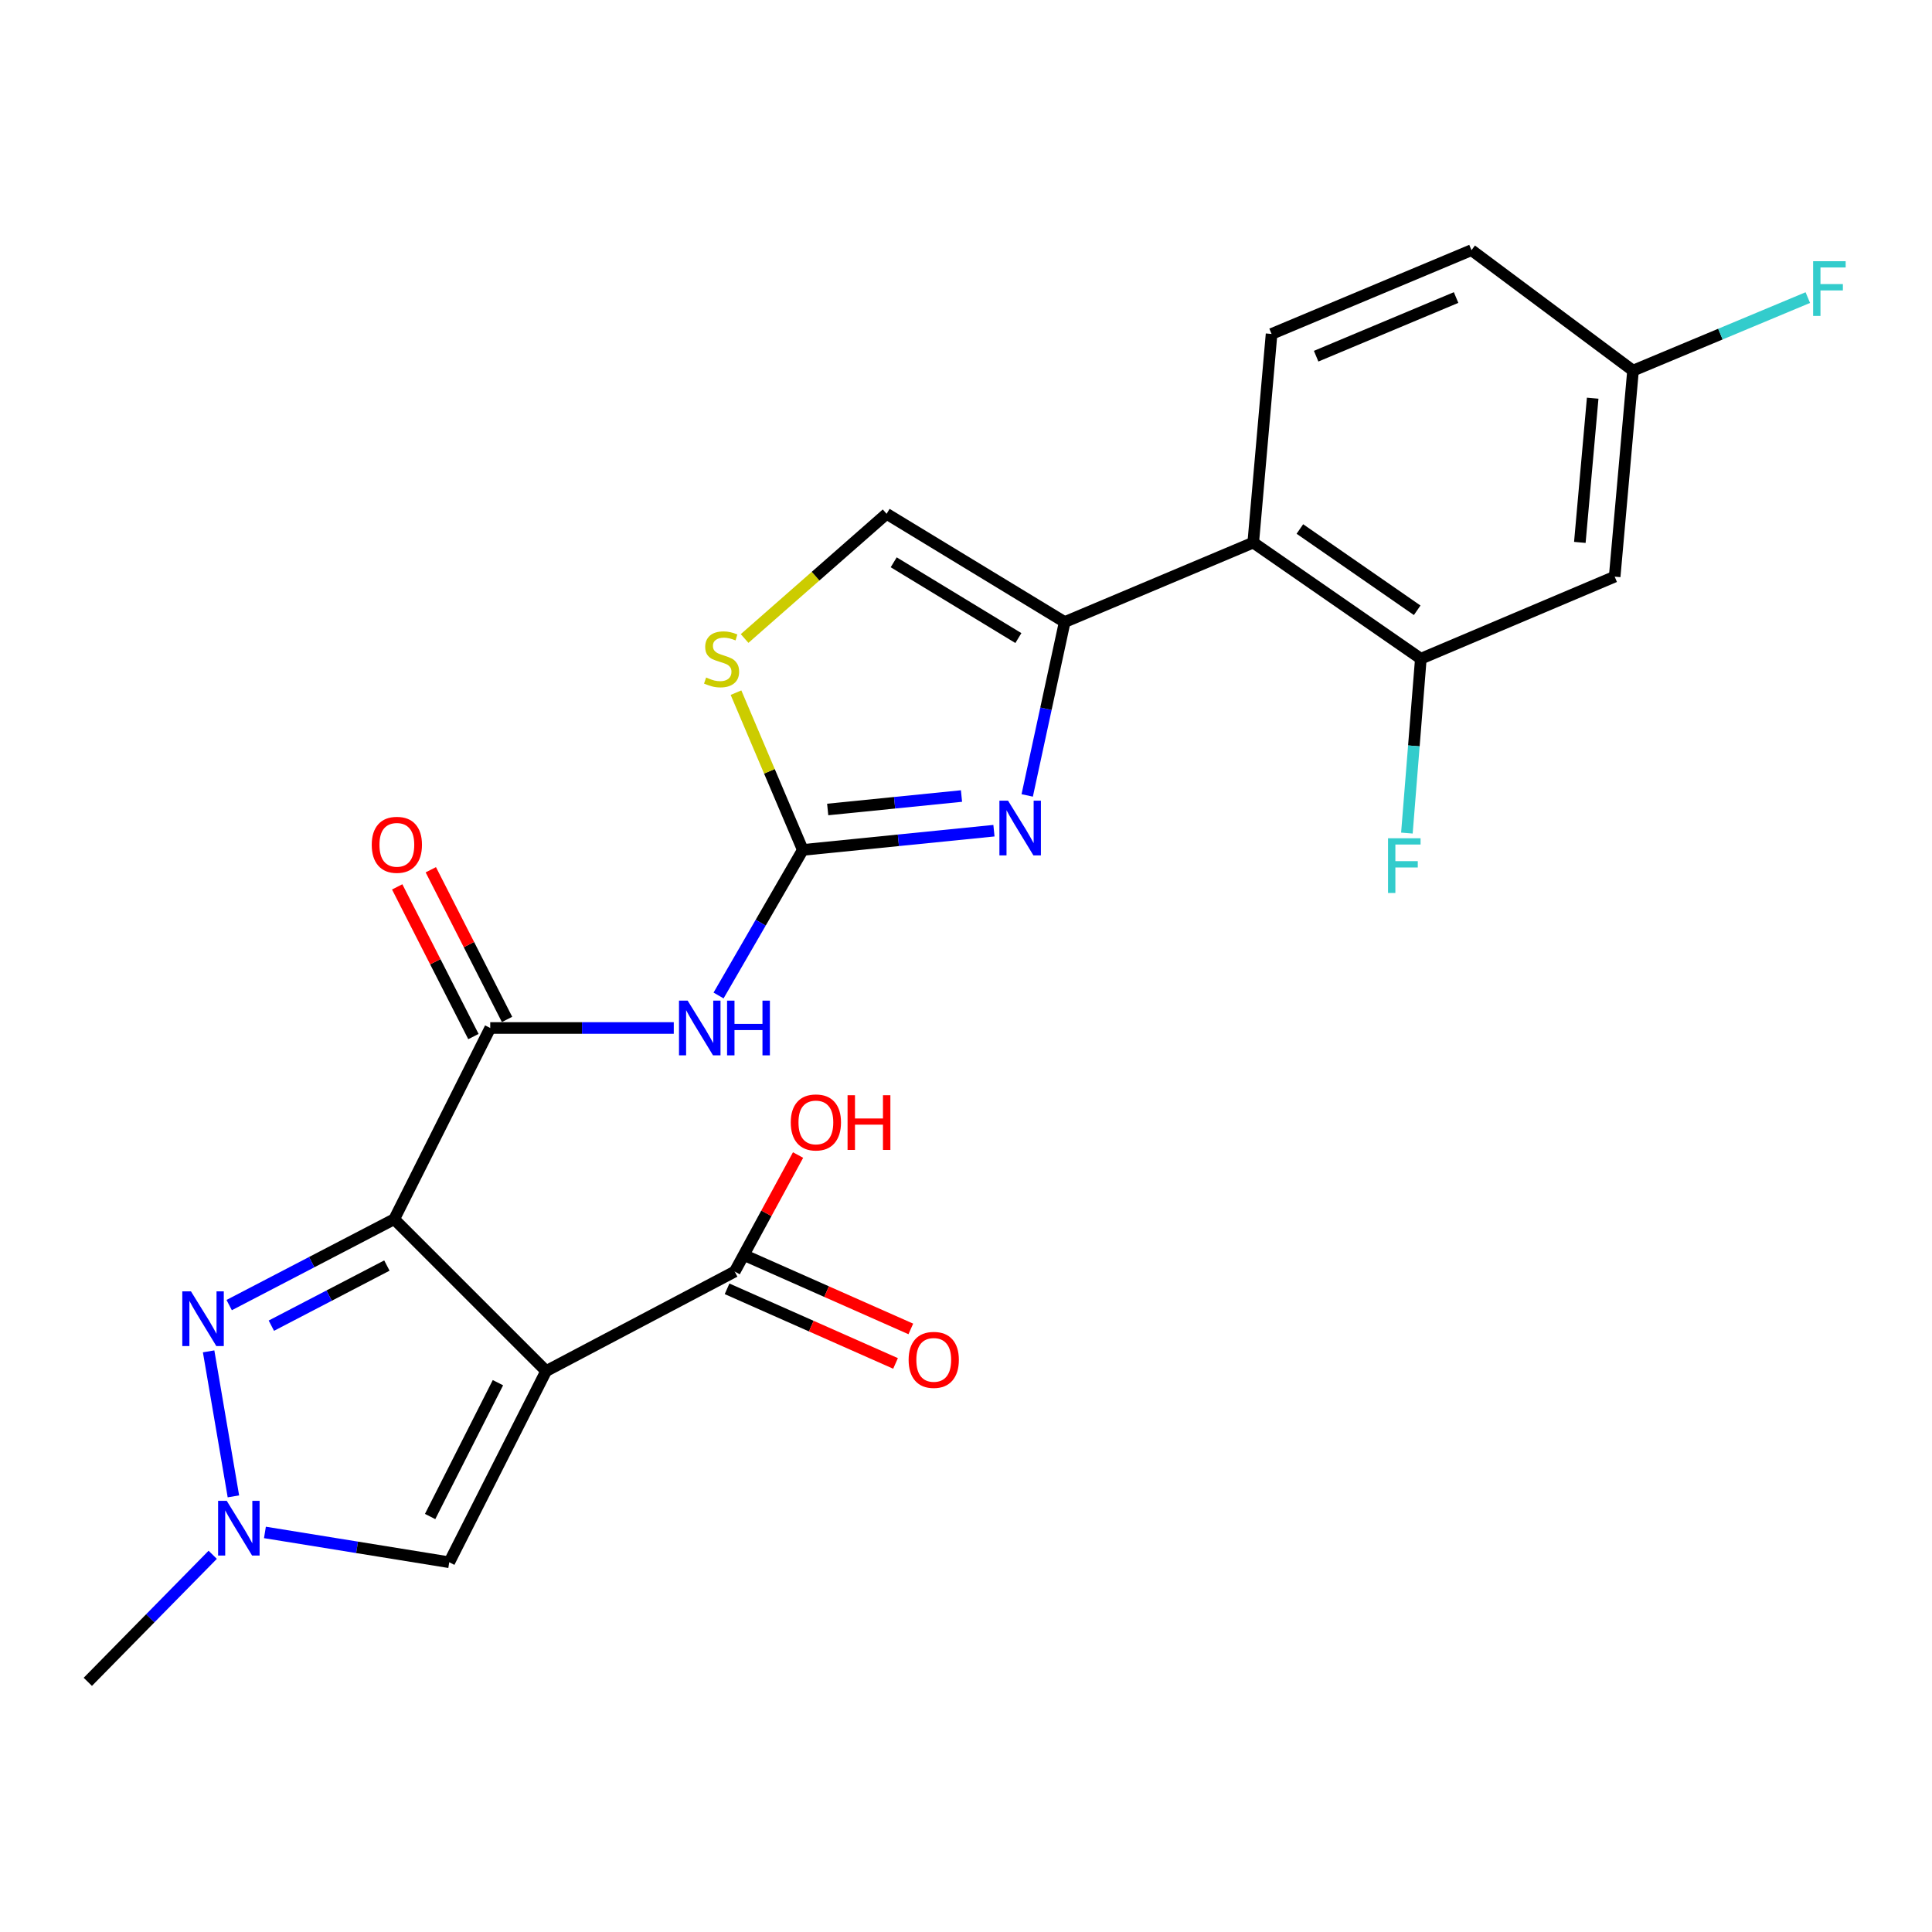 <?xml version='1.0' encoding='iso-8859-1'?>
<svg version='1.1' baseProfile='full'
              xmlns='http://www.w3.org/2000/svg'
                      xmlns:rdkit='http://www.rdkit.org/xml'
                      xmlns:xlink='http://www.w3.org/1999/xlink'
                  xml:space='preserve'
width='1000px' height='1000px' viewBox='0 0 1000 1000'>
<!-- END OF HEADER -->
<rect style='opacity:1.0;fill:#FFFFFF;stroke:none' width='1000' height='1000' x='0' y='0'> </rect>
<path class='bond-0' d='M 204.046,631.051 L 282.674,709.657' style='fill:none;fill-rule:evenodd;stroke:#000000;stroke-width:6px;stroke-linecap:butt;stroke-linejoin:miter;stroke-opacity:1' />
<path class='bond-1' d='M 204.046,631.051 L 161.334,653.28' style='fill:none;fill-rule:evenodd;stroke:#000000;stroke-width:6px;stroke-linecap:butt;stroke-linejoin:miter;stroke-opacity:1' />
<path class='bond-1' d='M 161.334,653.28 L 118.622,675.51' style='fill:none;fill-rule:evenodd;stroke:#0000FF;stroke-width:6px;stroke-linecap:butt;stroke-linejoin:miter;stroke-opacity:1' />
<path class='bond-1' d='M 200.25,655.046 L 170.351,670.607' style='fill:none;fill-rule:evenodd;stroke:#000000;stroke-width:6px;stroke-linecap:butt;stroke-linejoin:miter;stroke-opacity:1' />
<path class='bond-1' d='M 170.351,670.607 L 140.453,686.167' style='fill:none;fill-rule:evenodd;stroke:#0000FF;stroke-width:6px;stroke-linecap:butt;stroke-linejoin:miter;stroke-opacity:1' />
<path class='bond-3' d='M 204.046,631.051 L 253.745,532.087' style='fill:none;fill-rule:evenodd;stroke:#000000;stroke-width:6px;stroke-linecap:butt;stroke-linejoin:miter;stroke-opacity:1' />
<path class='bond-8' d='M 282.674,709.657 L 232.53,808.621' style='fill:none;fill-rule:evenodd;stroke:#000000;stroke-width:6px;stroke-linecap:butt;stroke-linejoin:miter;stroke-opacity:1' />
<path class='bond-8' d='M 257.729,715.674 L 222.629,784.948' style='fill:none;fill-rule:evenodd;stroke:#000000;stroke-width:6px;stroke-linecap:butt;stroke-linejoin:miter;stroke-opacity:1' />
<path class='bond-10' d='M 282.674,709.657 L 380.281,658.157' style='fill:none;fill-rule:evenodd;stroke:#000000;stroke-width:6px;stroke-linecap:butt;stroke-linejoin:miter;stroke-opacity:1' />
<path class='bond-7' d='M 107.983,699.461 L 120.81,774.517' style='fill:none;fill-rule:evenodd;stroke:#0000FF;stroke-width:6px;stroke-linecap:butt;stroke-linejoin:miter;stroke-opacity:1' />
<path class='bond-2' d='M 415.526,439.917 L 393.726,477.591' style='fill:none;fill-rule:evenodd;stroke:#000000;stroke-width:6px;stroke-linecap:butt;stroke-linejoin:miter;stroke-opacity:1' />
<path class='bond-2' d='M 393.726,477.591 L 371.926,515.265' style='fill:none;fill-rule:evenodd;stroke:#0000FF;stroke-width:6px;stroke-linecap:butt;stroke-linejoin:miter;stroke-opacity:1' />
<path class='bond-4' d='M 415.526,439.917 L 464.996,434.94' style='fill:none;fill-rule:evenodd;stroke:#000000;stroke-width:6px;stroke-linecap:butt;stroke-linejoin:miter;stroke-opacity:1' />
<path class='bond-4' d='M 464.996,434.94 L 514.465,429.963' style='fill:none;fill-rule:evenodd;stroke:#0000FF;stroke-width:6px;stroke-linecap:butt;stroke-linejoin:miter;stroke-opacity:1' />
<path class='bond-4' d='M 428.412,418.989 L 463.041,415.506' style='fill:none;fill-rule:evenodd;stroke:#000000;stroke-width:6px;stroke-linecap:butt;stroke-linejoin:miter;stroke-opacity:1' />
<path class='bond-4' d='M 463.041,415.506 L 497.67,412.022' style='fill:none;fill-rule:evenodd;stroke:#0000FF;stroke-width:6px;stroke-linecap:butt;stroke-linejoin:miter;stroke-opacity:1' />
<path class='bond-11' d='M 415.526,439.917 L 398.239,399.219' style='fill:none;fill-rule:evenodd;stroke:#000000;stroke-width:6px;stroke-linecap:butt;stroke-linejoin:miter;stroke-opacity:1' />
<path class='bond-11' d='M 398.239,399.219 L 380.951,358.521' style='fill:none;fill-rule:evenodd;stroke:#CCCC00;stroke-width:6px;stroke-linecap:butt;stroke-linejoin:miter;stroke-opacity:1' />
<path class='bond-6' d='M 253.745,532.087 L 301.243,532.087' style='fill:none;fill-rule:evenodd;stroke:#000000;stroke-width:6px;stroke-linecap:butt;stroke-linejoin:miter;stroke-opacity:1' />
<path class='bond-6' d='M 301.243,532.087 L 348.741,532.087' style='fill:none;fill-rule:evenodd;stroke:#0000FF;stroke-width:6px;stroke-linecap:butt;stroke-linejoin:miter;stroke-opacity:1' />
<path class='bond-16' d='M 262.447,527.655 L 242.718,488.919' style='fill:none;fill-rule:evenodd;stroke:#000000;stroke-width:6px;stroke-linecap:butt;stroke-linejoin:miter;stroke-opacity:1' />
<path class='bond-16' d='M 242.718,488.919 L 222.989,450.183' style='fill:none;fill-rule:evenodd;stroke:#FF0000;stroke-width:6px;stroke-linecap:butt;stroke-linejoin:miter;stroke-opacity:1' />
<path class='bond-16' d='M 245.042,536.52 L 225.313,497.784' style='fill:none;fill-rule:evenodd;stroke:#000000;stroke-width:6px;stroke-linecap:butt;stroke-linejoin:miter;stroke-opacity:1' />
<path class='bond-16' d='M 225.313,497.784 L 205.584,459.047' style='fill:none;fill-rule:evenodd;stroke:#FF0000;stroke-width:6px;stroke-linecap:butt;stroke-linejoin:miter;stroke-opacity:1' />
<path class='bond-5' d='M 531.683,411.711 L 541.382,366.843' style='fill:none;fill-rule:evenodd;stroke:#0000FF;stroke-width:6px;stroke-linecap:butt;stroke-linejoin:miter;stroke-opacity:1' />
<path class='bond-5' d='M 541.382,366.843 L 551.08,321.974' style='fill:none;fill-rule:evenodd;stroke:#000000;stroke-width:6px;stroke-linecap:butt;stroke-linejoin:miter;stroke-opacity:1' />
<path class='bond-9' d='M 551.08,321.974 L 648.677,280.848' style='fill:none;fill-rule:evenodd;stroke:#000000;stroke-width:6px;stroke-linecap:butt;stroke-linejoin:miter;stroke-opacity:1' />
<path class='bond-25' d='M 551.08,321.974 L 458.899,265.949' style='fill:none;fill-rule:evenodd;stroke:#000000;stroke-width:6px;stroke-linecap:butt;stroke-linejoin:miter;stroke-opacity:1' />
<path class='bond-25' d='M 527.109,330.262 L 462.582,291.044' style='fill:none;fill-rule:evenodd;stroke:#000000;stroke-width:6px;stroke-linecap:butt;stroke-linejoin:miter;stroke-opacity:1' />
<path class='bond-23' d='M 110.099,804.759 L 77.777,837.638' style='fill:none;fill-rule:evenodd;stroke:#0000FF;stroke-width:6px;stroke-linecap:butt;stroke-linejoin:miter;stroke-opacity:1' />
<path class='bond-23' d='M 77.777,837.638 L 45.455,870.517' style='fill:none;fill-rule:evenodd;stroke:#000000;stroke-width:6px;stroke-linecap:butt;stroke-linejoin:miter;stroke-opacity:1' />
<path class='bond-24' d='M 137.125,793.183 L 184.828,800.902' style='fill:none;fill-rule:evenodd;stroke:#0000FF;stroke-width:6px;stroke-linecap:butt;stroke-linejoin:miter;stroke-opacity:1' />
<path class='bond-24' d='M 184.828,800.902 L 232.53,808.621' style='fill:none;fill-rule:evenodd;stroke:#000000;stroke-width:6px;stroke-linecap:butt;stroke-linejoin:miter;stroke-opacity:1' />
<path class='bond-13' d='M 648.677,280.848 L 735.422,340.953' style='fill:none;fill-rule:evenodd;stroke:#000000;stroke-width:6px;stroke-linecap:butt;stroke-linejoin:miter;stroke-opacity:1' />
<path class='bond-13' d='M 672.813,273.809 L 733.534,315.882' style='fill:none;fill-rule:evenodd;stroke:#000000;stroke-width:6px;stroke-linecap:butt;stroke-linejoin:miter;stroke-opacity:1' />
<path class='bond-15' d='M 648.677,280.848 L 658.161,172.856' style='fill:none;fill-rule:evenodd;stroke:#000000;stroke-width:6px;stroke-linecap:butt;stroke-linejoin:miter;stroke-opacity:1' />
<path class='bond-17' d='M 376.326,667.087 L 419.929,686.399' style='fill:none;fill-rule:evenodd;stroke:#000000;stroke-width:6px;stroke-linecap:butt;stroke-linejoin:miter;stroke-opacity:1' />
<path class='bond-17' d='M 419.929,686.399 L 463.532,705.711' style='fill:none;fill-rule:evenodd;stroke:#FF0000;stroke-width:6px;stroke-linecap:butt;stroke-linejoin:miter;stroke-opacity:1' />
<path class='bond-17' d='M 384.236,649.228 L 427.839,668.54' style='fill:none;fill-rule:evenodd;stroke:#000000;stroke-width:6px;stroke-linecap:butt;stroke-linejoin:miter;stroke-opacity:1' />
<path class='bond-17' d='M 427.839,668.54 L 471.441,687.852' style='fill:none;fill-rule:evenodd;stroke:#FF0000;stroke-width:6px;stroke-linecap:butt;stroke-linejoin:miter;stroke-opacity:1' />
<path class='bond-20' d='M 380.281,658.157 L 396.679,628.001' style='fill:none;fill-rule:evenodd;stroke:#000000;stroke-width:6px;stroke-linecap:butt;stroke-linejoin:miter;stroke-opacity:1' />
<path class='bond-20' d='M 396.679,628.001 L 413.076,597.844' style='fill:none;fill-rule:evenodd;stroke:#FF0000;stroke-width:6px;stroke-linecap:butt;stroke-linejoin:miter;stroke-opacity:1' />
<path class='bond-12' d='M 385.41,330.484 L 422.155,298.216' style='fill:none;fill-rule:evenodd;stroke:#CCCC00;stroke-width:6px;stroke-linecap:butt;stroke-linejoin:miter;stroke-opacity:1' />
<path class='bond-12' d='M 422.155,298.216 L 458.899,265.949' style='fill:none;fill-rule:evenodd;stroke:#000000;stroke-width:6px;stroke-linecap:butt;stroke-linejoin:miter;stroke-opacity:1' />
<path class='bond-14' d='M 735.422,340.953 L 835.753,298.47' style='fill:none;fill-rule:evenodd;stroke:#000000;stroke-width:6px;stroke-linecap:butt;stroke-linejoin:miter;stroke-opacity:1' />
<path class='bond-19' d='M 735.422,340.953 L 731.814,386.076' style='fill:none;fill-rule:evenodd;stroke:#000000;stroke-width:6px;stroke-linecap:butt;stroke-linejoin:miter;stroke-opacity:1' />
<path class='bond-19' d='M 731.814,386.076 L 728.207,431.198' style='fill:none;fill-rule:evenodd;stroke:#33CCCC;stroke-width:6px;stroke-linecap:butt;stroke-linejoin:miter;stroke-opacity:1' />
<path class='bond-26' d='M 835.753,298.47 L 845.248,191.835' style='fill:none;fill-rule:evenodd;stroke:#000000;stroke-width:6px;stroke-linecap:butt;stroke-linejoin:miter;stroke-opacity:1' />
<path class='bond-26' d='M 817.722,280.743 L 824.368,206.098' style='fill:none;fill-rule:evenodd;stroke:#000000;stroke-width:6px;stroke-linecap:butt;stroke-linejoin:miter;stroke-opacity:1' />
<path class='bond-21' d='M 658.161,172.856 L 761.639,129.483' style='fill:none;fill-rule:evenodd;stroke:#000000;stroke-width:6px;stroke-linecap:butt;stroke-linejoin:miter;stroke-opacity:1' />
<path class='bond-21' d='M 681.233,184.364 L 753.667,154.003' style='fill:none;fill-rule:evenodd;stroke:#000000;stroke-width:6px;stroke-linecap:butt;stroke-linejoin:miter;stroke-opacity:1' />
<path class='bond-18' d='M 845.248,191.835 L 761.639,129.483' style='fill:none;fill-rule:evenodd;stroke:#000000;stroke-width:6px;stroke-linecap:butt;stroke-linejoin:miter;stroke-opacity:1' />
<path class='bond-22' d='M 845.248,191.835 L 890.483,172.933' style='fill:none;fill-rule:evenodd;stroke:#000000;stroke-width:6px;stroke-linecap:butt;stroke-linejoin:miter;stroke-opacity:1' />
<path class='bond-22' d='M 890.483,172.933 L 935.717,154.032' style='fill:none;fill-rule:evenodd;stroke:#33CCCC;stroke-width:6px;stroke-linecap:butt;stroke-linejoin:miter;stroke-opacity:1' />
<path  class='atom-2' d='M 98.833 668.391
L 108.113 683.391
Q 109.033 684.871, 110.513 687.551
Q 111.993 690.231, 112.073 690.391
L 112.073 668.391
L 115.833 668.391
L 115.833 696.711
L 111.953 696.711
L 101.993 680.311
Q 100.833 678.391, 99.593 676.191
Q 98.393 673.991, 98.033 673.311
L 98.033 696.711
L 94.353 696.711
L 94.353 668.391
L 98.833 668.391
' fill='#0000FF'/>
<path  class='atom-5' d='M 521.772 414.439
L 531.052 429.439
Q 531.972 430.919, 533.452 433.599
Q 534.932 436.279, 535.012 436.439
L 535.012 414.439
L 538.772 414.439
L 538.772 442.759
L 534.892 442.759
L 524.932 426.359
Q 523.772 424.439, 522.532 422.239
Q 521.332 420.039, 520.972 419.359
L 520.972 442.759
L 517.292 442.759
L 517.292 414.439
L 521.772 414.439
' fill='#0000FF'/>
<path  class='atom-7' d='M 355.932 517.927
L 365.212 532.927
Q 366.132 534.407, 367.612 537.087
Q 369.092 539.767, 369.172 539.927
L 369.172 517.927
L 372.932 517.927
L 372.932 546.247
L 369.052 546.247
L 359.092 529.847
Q 357.932 527.927, 356.692 525.727
Q 355.492 523.527, 355.132 522.847
L 355.132 546.247
L 351.452 546.247
L 351.452 517.927
L 355.932 517.927
' fill='#0000FF'/>
<path  class='atom-7' d='M 376.332 517.927
L 380.172 517.927
L 380.172 529.967
L 394.652 529.967
L 394.652 517.927
L 398.492 517.927
L 398.492 546.247
L 394.652 546.247
L 394.652 533.167
L 380.172 533.167
L 380.172 546.247
L 376.332 546.247
L 376.332 517.927
' fill='#0000FF'/>
<path  class='atom-8' d='M 117.367 776.839
L 126.647 791.839
Q 127.567 793.319, 129.047 795.999
Q 130.527 798.679, 130.607 798.839
L 130.607 776.839
L 134.367 776.839
L 134.367 805.159
L 130.487 805.159
L 120.527 788.759
Q 119.367 786.839, 118.127 784.639
Q 116.927 782.439, 116.567 781.759
L 116.567 805.159
L 112.887 805.159
L 112.887 776.839
L 117.367 776.839
' fill='#0000FF'/>
<path  class='atom-12' d='M 365.489 350.673
Q 365.809 350.793, 367.129 351.353
Q 368.449 351.913, 369.889 352.273
Q 371.369 352.593, 372.809 352.593
Q 375.489 352.593, 377.049 351.313
Q 378.609 349.993, 378.609 347.713
Q 378.609 346.153, 377.809 345.193
Q 377.049 344.233, 375.849 343.713
Q 374.649 343.193, 372.649 342.593
Q 370.129 341.833, 368.609 341.113
Q 367.129 340.393, 366.049 338.873
Q 365.009 337.353, 365.009 334.793
Q 365.009 331.233, 367.409 329.033
Q 369.849 326.833, 374.649 326.833
Q 377.929 326.833, 381.649 328.393
L 380.729 331.473
Q 377.329 330.073, 374.769 330.073
Q 372.009 330.073, 370.489 331.233
Q 368.969 332.353, 369.009 334.313
Q 369.009 335.833, 369.769 336.753
Q 370.569 337.673, 371.689 338.193
Q 372.849 338.713, 374.769 339.313
Q 377.329 340.113, 378.849 340.913
Q 380.369 341.713, 381.449 343.353
Q 382.569 344.953, 382.569 347.713
Q 382.569 351.633, 379.929 353.753
Q 377.329 355.833, 372.969 355.833
Q 370.449 355.833, 368.529 355.273
Q 366.649 354.753, 364.409 353.833
L 365.489 350.673
' fill='#CCCC00'/>
<path  class='atom-17' d='M 192.413 437.273
Q 192.413 430.473, 195.773 426.673
Q 199.133 422.873, 205.413 422.873
Q 211.693 422.873, 215.053 426.673
Q 218.413 430.473, 218.413 437.273
Q 218.413 444.153, 215.013 448.073
Q 211.613 451.953, 205.413 451.953
Q 199.173 451.953, 195.773 448.073
Q 192.413 444.193, 192.413 437.273
M 205.413 448.753
Q 209.733 448.753, 212.053 445.873
Q 214.413 442.953, 214.413 437.273
Q 214.413 431.713, 212.053 428.913
Q 209.733 426.073, 205.413 426.073
Q 201.093 426.073, 198.733 428.873
Q 196.413 431.673, 196.413 437.273
Q 196.413 442.993, 198.733 445.873
Q 201.093 448.753, 205.413 448.753
' fill='#FF0000'/>
<path  class='atom-18' d='M 470.303 703.867
Q 470.303 697.067, 473.663 693.267
Q 477.023 689.467, 483.303 689.467
Q 489.583 689.467, 492.943 693.267
Q 496.303 697.067, 496.303 703.867
Q 496.303 710.747, 492.903 714.667
Q 489.503 718.547, 483.303 718.547
Q 477.063 718.547, 473.663 714.667
Q 470.303 710.787, 470.303 703.867
M 483.303 715.347
Q 487.623 715.347, 489.943 712.467
Q 492.303 709.547, 492.303 703.867
Q 492.303 698.307, 489.943 695.507
Q 487.623 692.667, 483.303 692.667
Q 478.983 692.667, 476.623 695.467
Q 474.303 698.267, 474.303 703.867
Q 474.303 709.587, 476.623 712.467
Q 478.983 715.347, 483.303 715.347
' fill='#FF0000'/>
<path  class='atom-20' d='M 718.44 433.884
L 735.28 433.884
L 735.28 437.124
L 722.24 437.124
L 722.24 445.724
L 733.84 445.724
L 733.84 449.004
L 722.24 449.004
L 722.24 462.204
L 718.44 462.204
L 718.44 433.884
' fill='#33CCCC'/>
<path  class='atom-21' d='M 409.298 580.965
Q 409.298 574.165, 412.658 570.365
Q 416.018 566.565, 422.298 566.565
Q 428.578 566.565, 431.938 570.365
Q 435.298 574.165, 435.298 580.965
Q 435.298 587.845, 431.898 591.765
Q 428.498 595.645, 422.298 595.645
Q 416.058 595.645, 412.658 591.765
Q 409.298 587.885, 409.298 580.965
M 422.298 592.445
Q 426.618 592.445, 428.938 589.565
Q 431.298 586.645, 431.298 580.965
Q 431.298 575.405, 428.938 572.605
Q 426.618 569.765, 422.298 569.765
Q 417.978 569.765, 415.618 572.565
Q 413.298 575.365, 413.298 580.965
Q 413.298 586.685, 415.618 589.565
Q 417.978 592.445, 422.298 592.445
' fill='#FF0000'/>
<path  class='atom-21' d='M 438.698 566.885
L 442.538 566.885
L 442.538 578.925
L 457.018 578.925
L 457.018 566.885
L 460.858 566.885
L 460.858 595.205
L 457.018 595.205
L 457.018 582.125
L 442.538 582.125
L 442.538 595.205
L 438.698 595.205
L 438.698 566.885
' fill='#FF0000'/>
<path  class='atom-23' d='M 938.471 135.203
L 955.311 135.203
L 955.311 138.443
L 942.271 138.443
L 942.271 147.043
L 953.871 147.043
L 953.871 150.323
L 942.271 150.323
L 942.271 163.523
L 938.471 163.523
L 938.471 135.203
' fill='#33CCCC'/>
</svg>
